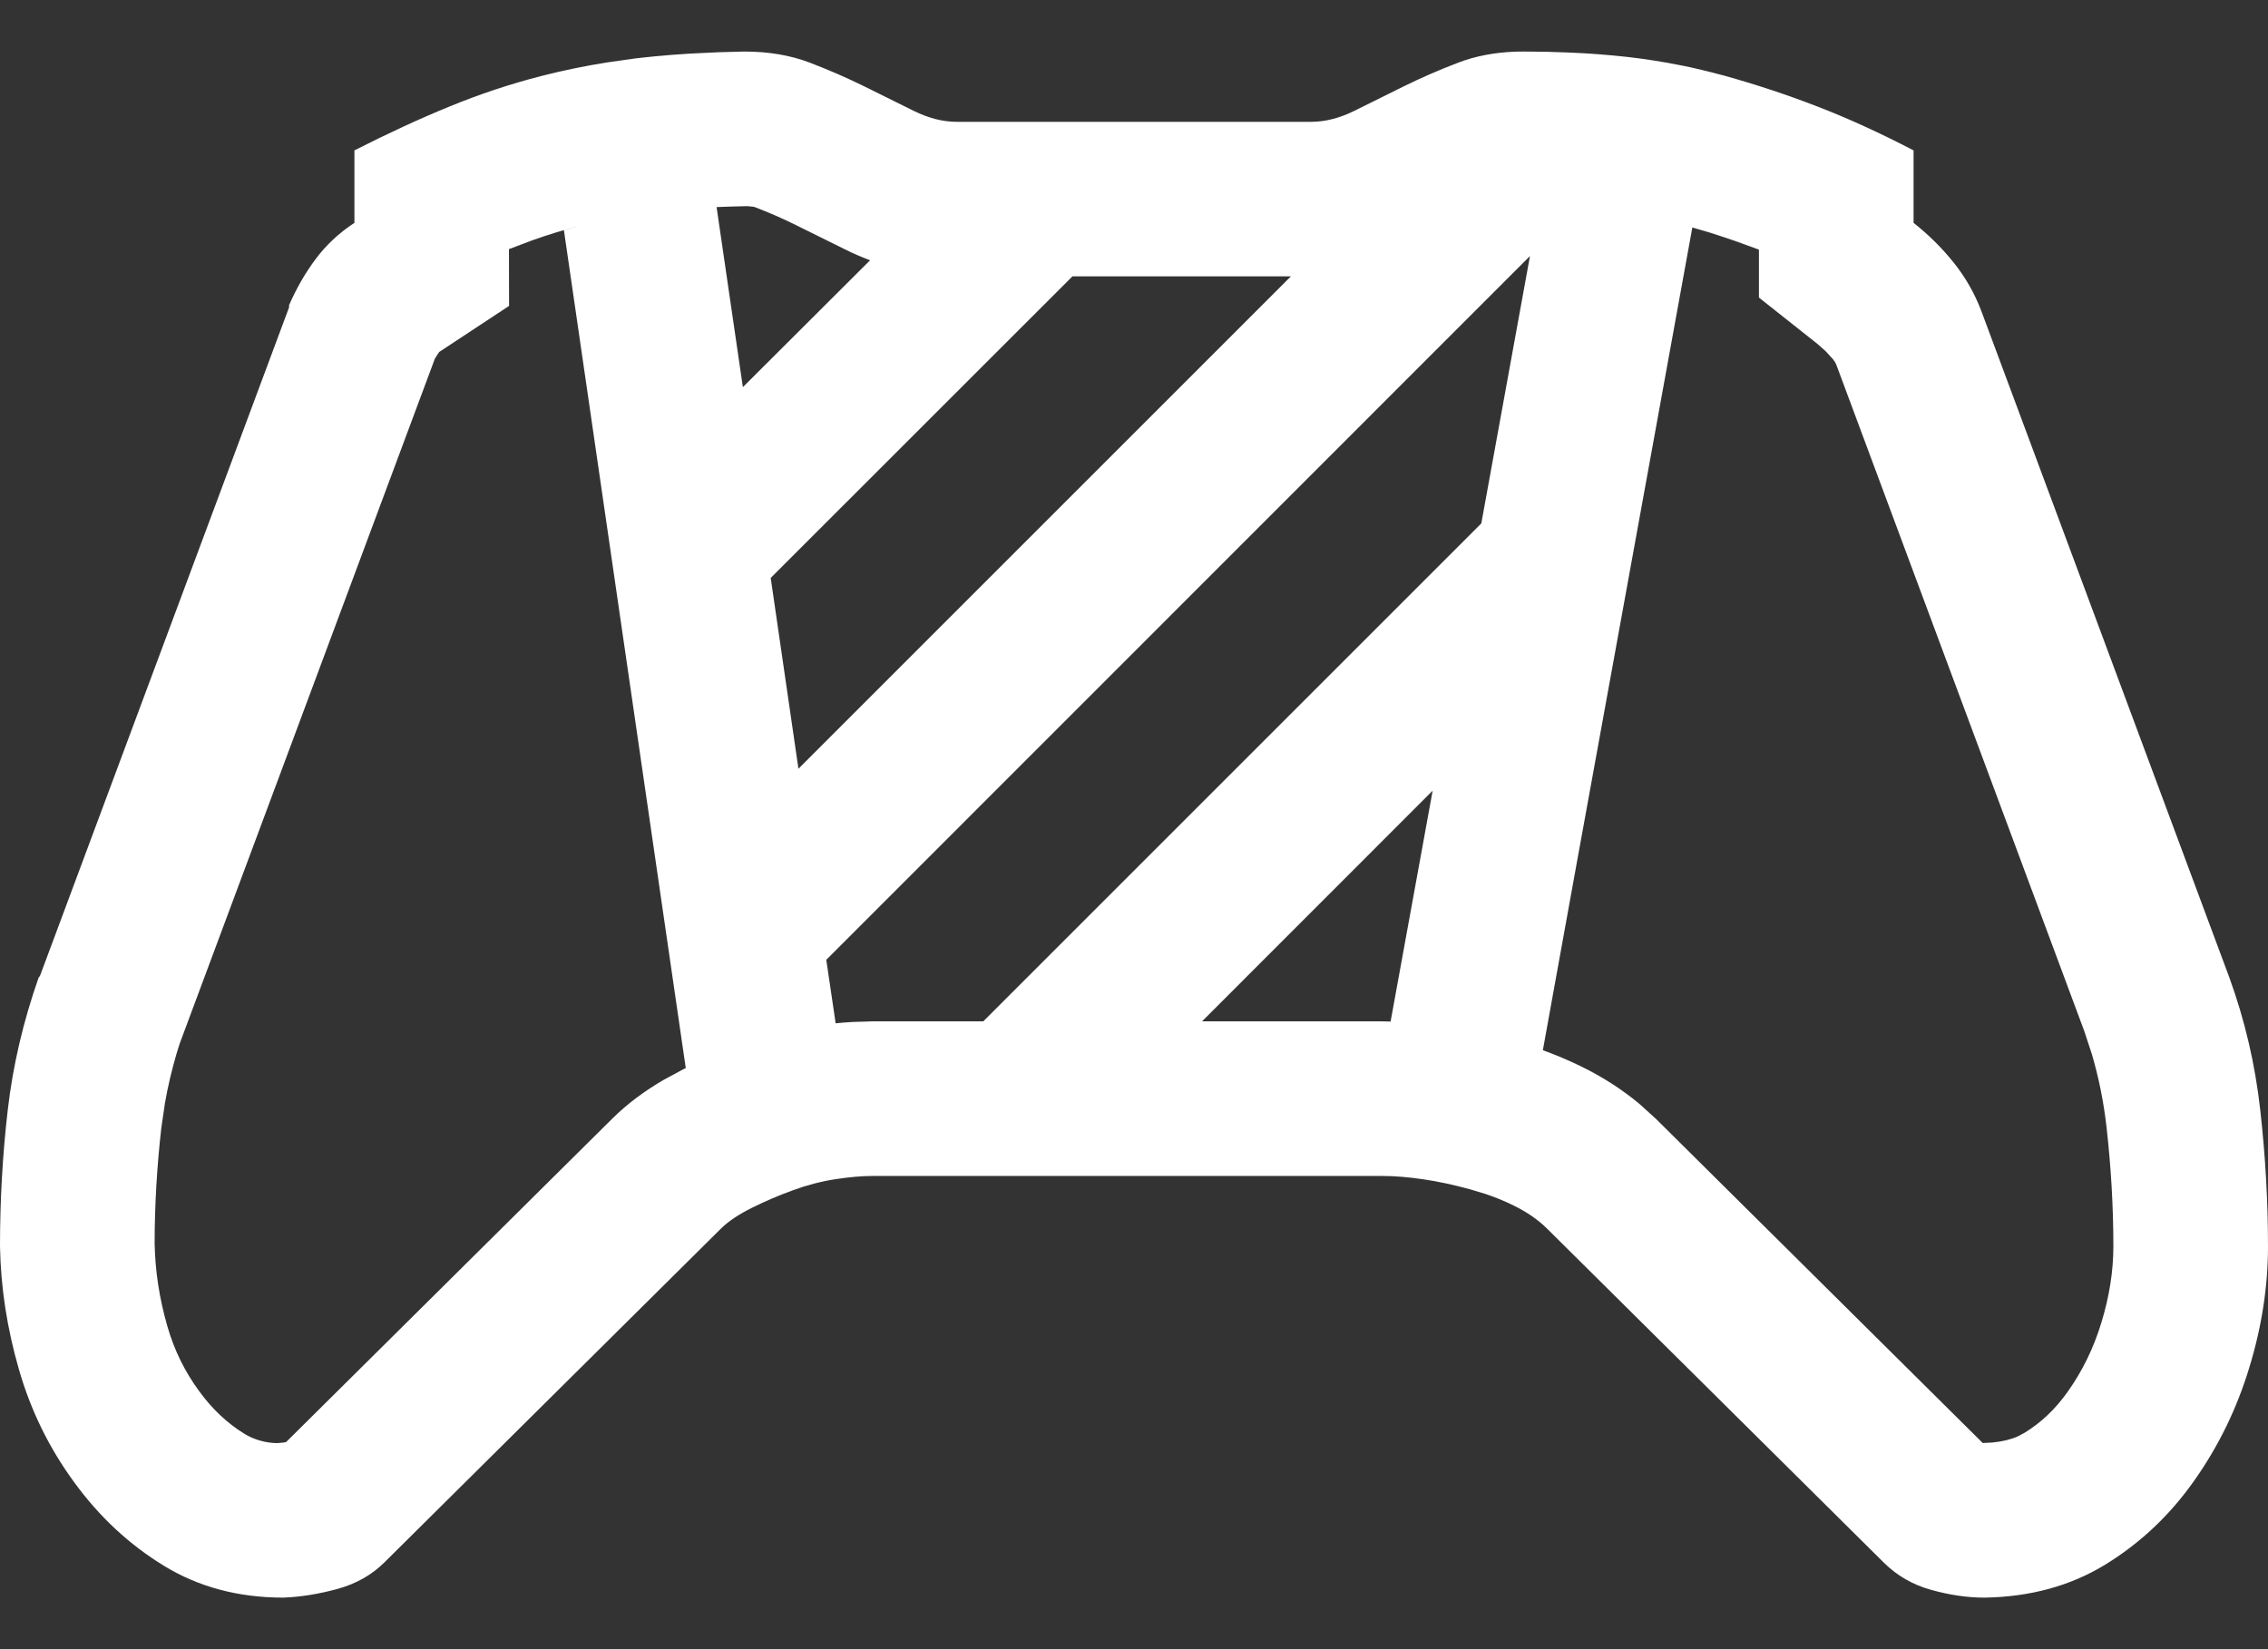 <?xml version="1.0" encoding="UTF-8"?>
<svg width="22px" height="16px" viewBox="0 0 22 16" version="1.1" xmlns="http://www.w3.org/2000/svg" xmlns:xlink="http://www.w3.org/1999/xlink">
    <rect x="0" y="0" width="22" height="16" fill="#333333" stroke="none"/>
    <title>Icons/ControllerBack_Regular</title>
    <g id="00_Reference" stroke="none" stroke-width="1" fill="none" fill-rule="evenodd">
        <g id="Tearsheets_Icons" transform="translate(-57, -404)" fill="#FFFFFF" fill-rule="nonzero">
            <g id="RegularIcons" transform="translate(56, 160)">
                <g id="Combined-Shape" transform="translate(0, 240)">
                    <path d="M15.781,4.5 C15.925,4.5 16.066,4.503 16.202,4.509 L16.201,4.509 L16.311,4.514 C16.375,4.517 16.438,4.521 16.5,4.526 L16.201,4.509 C16.406,4.517 16.602,4.532 16.791,4.553 C16.955,4.572 17.117,4.597 17.279,4.629 C17.301,4.633 17.323,4.638 17.345,4.642 C17.373,4.648 17.392,4.652 17.412,4.656 C17.447,4.664 17.482,4.672 17.518,4.681 C17.552,4.689 17.586,4.697 17.62,4.706 L17.619,4.706 L17.687,4.724 L17.687,4.724 C17.7,4.727 17.713,4.731 17.726,4.734 C18.034,4.82 18.334,4.919 18.628,5.033 C18.922,5.146 19.233,5.288 19.562,5.459 L19.562,6.162 C19.706,6.276 19.835,6.403 19.949,6.545 C20.064,6.688 20.153,6.844 20.218,7.014 L22.624,13.481 C22.774,13.893 22.875,14.322 22.925,14.77 C22.975,15.217 23,15.658 23,16.091 C23,16.482 22.939,16.876 22.817,17.273 C22.696,17.671 22.517,18.037 22.28,18.371 C22.044,18.705 21.757,18.974 21.421,19.18 C21.084,19.386 20.694,19.493 20.25,19.5 C20.085,19.5 19.913,19.475 19.734,19.425 C19.555,19.376 19.401,19.287 19.272,19.159 L16.007,15.92 C15.922,15.836 15.816,15.762 15.689,15.699 C15.689,15.699 15.687,15.698 15.685,15.697 C15.599,15.654 15.506,15.616 15.408,15.583 L15.268,15.541 L15.268,15.541 C15.266,15.54 15.26,15.538 15.255,15.537 C15.097,15.494 14.947,15.462 14.804,15.441 C14.66,15.42 14.528,15.409 14.406,15.409 L9.465,15.409 C9.357,15.409 9.236,15.42 9.1,15.441 L8.984,15.463 L9.1,15.441 C8.964,15.462 8.827,15.498 8.691,15.548 C8.555,15.597 8.423,15.654 8.294,15.718 C8.165,15.782 8.065,15.849 7.993,15.92 L4.728,19.159 C4.606,19.28 4.455,19.365 4.276,19.415 C4.097,19.464 3.922,19.493 3.75,19.5 C3.313,19.5 2.926,19.397 2.59,19.191 C2.253,18.985 1.963,18.715 1.72,18.381 C1.476,18.048 1.297,17.682 1.183,17.284 C1.068,16.886 1.007,16.489 1,16.091 C1,15.643 1.025,15.203 1.075,14.77 C1.125,14.337 1.226,13.907 1.376,13.481 L1.387,13.47 L3.804,6.982 L3.804,6.961 C3.875,6.798 3.961,6.648 4.062,6.513 C4.162,6.379 4.287,6.261 4.438,6.162 L4.438,5.459 C4.76,5.295 5.068,5.153 5.361,5.033 C5.651,4.914 5.948,4.815 6.252,4.737 C6.256,4.736 6.26,4.735 6.264,4.734 C6.469,4.682 6.674,4.64 6.88,4.607 L7.153,4.568 L7.153,4.568 L7.154,4.568 L7.188,4.564 C7.251,4.557 7.315,4.55 7.382,4.544 L7.188,4.564 C7.29,4.552 7.396,4.542 7.506,4.533 C7.559,4.529 7.612,4.525 7.665,4.522 C7.669,4.522 7.674,4.521 7.678,4.521 C7.697,4.52 7.717,4.519 7.736,4.518 C7.889,4.509 8.05,4.503 8.219,4.5 C8.455,4.5 8.666,4.536 8.853,4.607 L9.125,4.717 L8.853,4.607 C9.039,4.678 9.218,4.756 9.39,4.841 L9.862,5.075 C10.006,5.146 10.145,5.182 10.281,5.182 L13.719,5.182 C13.855,5.182 13.994,5.146 14.138,5.075 L14.61,4.841 C14.782,4.756 14.961,4.678 15.147,4.607 C15.312,4.544 15.496,4.509 15.699,4.501 L15.702,4.501 C15.728,4.5 15.755,4.5 15.781,4.5 Z M6.47,6.233 L6.633,6.188 C6.473,6.229 6.316,6.277 6.162,6.332 L5.937,6.417 L5.938,6.968 L5.26,7.415 L5.219,7.478 L2.743,14.125 L2.713,14.221 C2.666,14.381 2.628,14.541 2.6,14.702 L2.565,14.942 C2.522,15.318 2.5,15.701 2.5,16.064 C2.505,16.329 2.545,16.596 2.624,16.869 C2.69,17.098 2.791,17.305 2.932,17.497 C3.061,17.674 3.206,17.809 3.373,17.912 C3.467,17.969 3.582,18 3.688,18.001 L3.745,17.996 L3.775,17.991 L6.937,14.855 C7.085,14.708 7.252,14.585 7.437,14.477 L7.628,14.374 L7.652,14.362 L7.422,12.782 L6.47,6.233 Z M17.416,6.207 L16.29,12.399 L15.966,14.189 C16.099,14.237 16.227,14.292 16.351,14.353 C16.551,14.452 16.736,14.571 16.903,14.71 L17.063,14.855 L20.233,18 L20.33,17.995 C20.427,17.985 20.507,17.965 20.574,17.935 L20.638,17.901 C20.799,17.802 20.936,17.673 21.056,17.504 C21.2,17.301 21.308,17.08 21.383,16.834 C21.462,16.577 21.5,16.33 21.5,16.091 C21.5,15.714 21.478,15.329 21.434,14.937 C21.406,14.69 21.358,14.452 21.291,14.226 L21.218,14.004 L18.815,7.545 C18.807,7.523 18.797,7.506 18.782,7.487 L18.71,7.408 L18.63,7.337 L18.062,6.887 L18.062,6.422 L17.837,6.34 C17.753,6.311 17.669,6.283 17.584,6.256 L17.416,6.207 Z M15.841,6.484 L9.015,13.312 L9.106,13.928 C9.162,13.922 9.217,13.918 9.272,13.915 L9.465,13.909 L10.538,13.909 L15.369,9.078 L15.841,6.484 Z M14.897,11.671 L12.66,13.909 L14.406,13.909 L14.489,13.911 L14.897,11.671 Z M13.522,6.681 L11.403,6.681 L8.476,9.607 L8.745,11.458 L13.522,6.681 Z M8.247,6 C8.145,6.002 8.046,6.005 7.951,6.009 L8.206,7.756 L9.44,6.525 C9.357,6.494 9.276,6.459 9.196,6.419 L8.723,6.185 C8.595,6.121 8.46,6.062 8.318,6.008 L8.303,6.005 L8.247,6 Z"></path>
                </g>
            </g>
        </g>
    </g>
</svg>